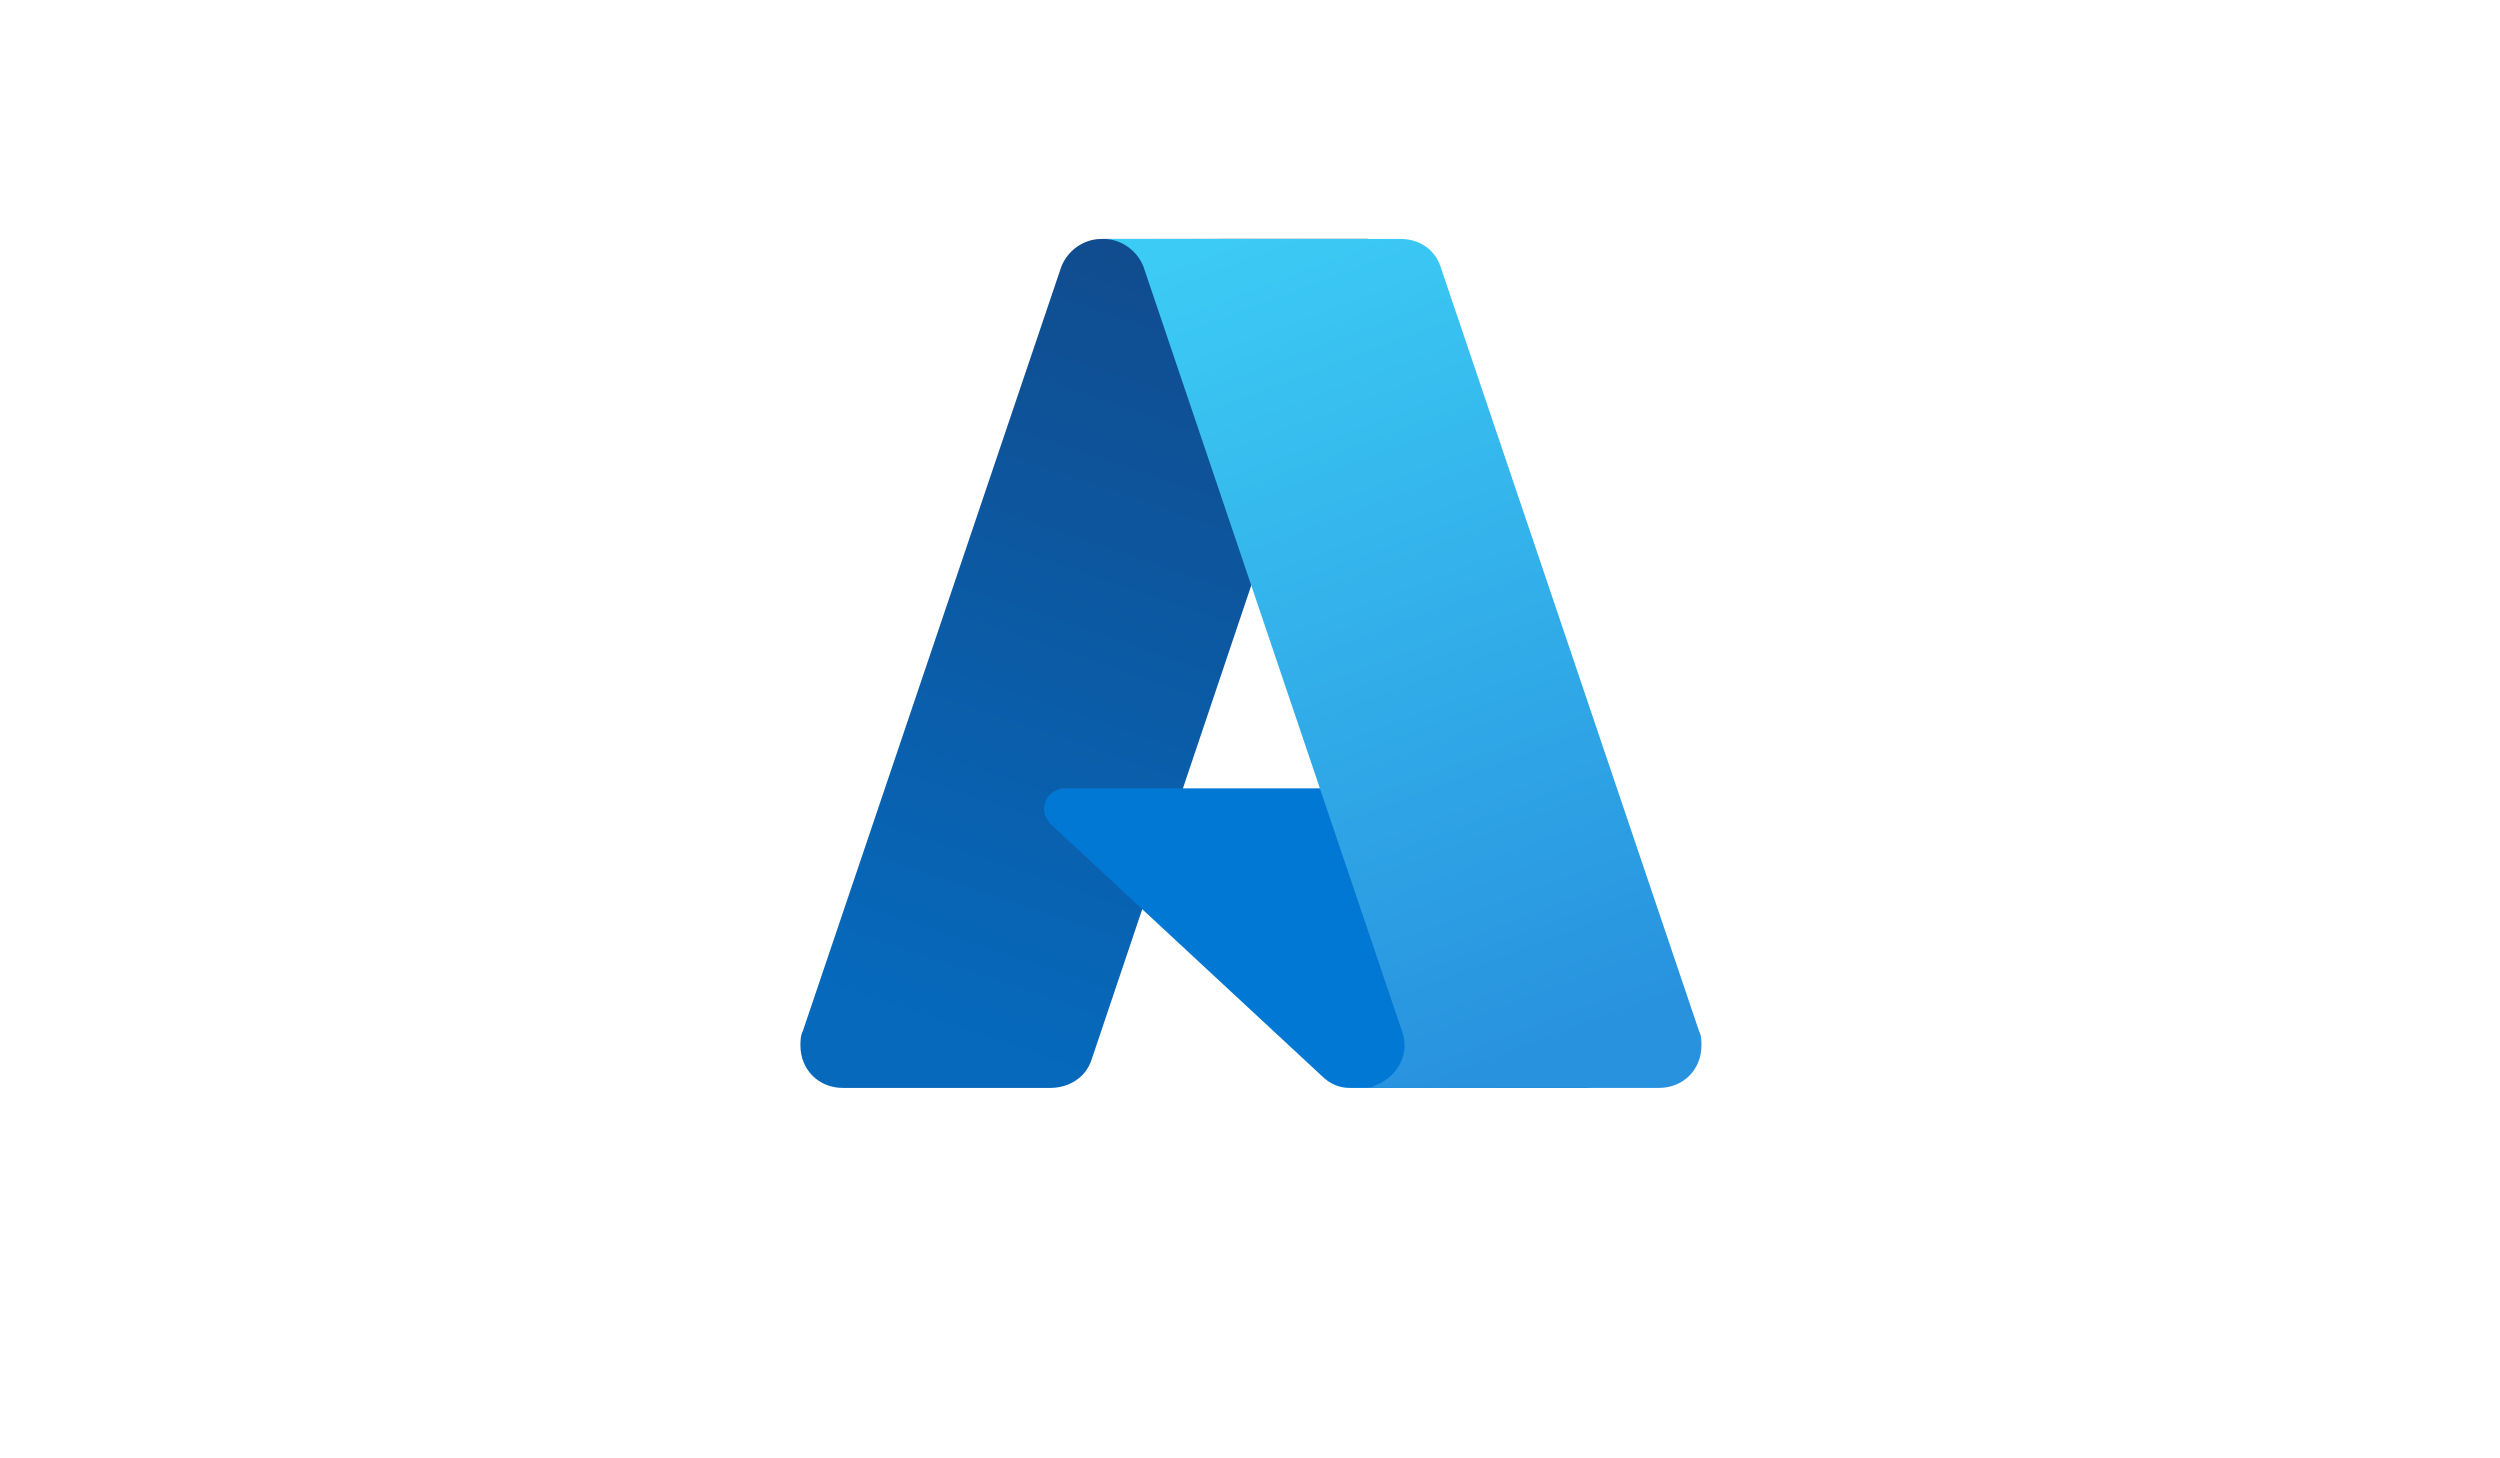 <?xml version="1.0" encoding="UTF-8"?>
<svg id="Layer_1" xmlns="http://www.w3.org/2000/svg" width="120" height="70" version="1.1" xmlns:xlink="http://www.w3.org/1999/xlink" viewBox="0 0 120 70">
  <!-- Generator: Adobe Illustrator 29.4.0, SVG Export Plug-In . SVG Version: 2.1.0 Build 152)  -->
  <defs>
    <style>
      .st0 {
        fill: url(#linear-gradient2);
      }

      .st1 {
        fill: #f2be20;
      }

      .st2 {
        fill: #264de4;
      }

      .st3, .st4, .st5 {
        fill: #fff;
      }

      .st6 {
        fill: #f90;
        fill-rule: evenodd;
      }

      .st7 {
        fill: url(#linear-gradient1);
      }

      .st8 {
        fill: none;
      }

      .st9 {
        clip-path: url(#clippath-1);
      }

      .st4 {
        filter: url(#drop-shadow-1);
      }

      .st5 {
        stroke: #fff;
      }

      .st10 {
        display: none;
      }

      .st11 {
        fill: #ebebeb;
      }

      .st12 {
        fill: #0078d4;
      }

      .st13 {
        fill: #2965f1;
      }

      .st14 {
        fill: #252f3e;
      }

      .st15 {
        fill: #e5a32a;
      }

      .st16 {
        fill: #21759b;
      }

      .st17 {
        fill: url(#linear-gradient);
      }

      .st18 {
        clip-path: url(#clippath);
      }
    </style>
    <filter id="drop-shadow-1" x="-2" y="-2" width="124" height="73" filterUnits="userSpaceOnUse">
      <feOffset dx="0" dy="2"/>
      <feGaussianBlur result="blur" stdDeviation="2"/>
      <feFlood flood-color="#000" flood-opacity=".25"/>
      <feComposite in2="blur" operator="in"/>
      <feComposite in="SourceGraphic"/>
    </filter>
    <clipPath id="clippath">
      <rect class="st8" x="59.98" y="24.98" width="9.39" height="4.7"/>
    </clipPath>
    <clipPath id="clippath-1">
      <polygon class="st8" points="60 25.1 68.45 25.1 69.13 29.25 60 29.25 60 25.1"/>
    </clipPath>
    <linearGradient id="linear-gradient" x1="-1267.85" y1="1307.6" x2="-1276.36" y2="1332.72" gradientTransform="translate(2038.54 -2028.62) scale(1.56)" gradientUnits="userSpaceOnUse">
      <stop offset="0" stop-color="#114a8b"/>
      <stop offset="1" stop-color="#0669bc"/>
    </linearGradient>
    <linearGradient id="linear-gradient1" x1="-1265.23" y1="1319.3" x2="-1267.19" y2="1319.96" gradientTransform="translate(2038.54 -2028.62) scale(1.56)" gradientUnits="userSpaceOnUse">
      <stop offset="0" stop-color="#000" stop-opacity=".3"/>
      <stop offset=".07" stop-color="#000" stop-opacity=".2"/>
      <stop offset=".32" stop-color="#000" stop-opacity=".1"/>
      <stop offset=".62" stop-color="#000" stop-opacity=".05"/>
      <stop offset="1" stop-color="#000" stop-opacity="0"/>
    </linearGradient>
    <linearGradient id="linear-gradient2" x1="-1266.24" y1="1306.83" x2="-1256.9" y2="1331.7" gradientTransform="translate(2038.54 -2028.62) scale(1.56)" gradientUnits="userSpaceOnUse">
      <stop offset="0" stop-color="#3ccbf4"/>
      <stop offset="1" stop-color="#2892df"/>
    </linearGradient>
  </defs>
  <rect class="st4" x="4.74" y="2.7" width="110.51" height="59.57" rx="6.55" ry="6.55"/>
  <g id="surface1" class="st10">
    <path class="st16" d="M41.36,32.43c0,7.33,4.22,13.79,10.56,16.77l-9.01-24.35c-1.06,2.3-1.55,4.91-1.55,7.58Z"/>
    <path class="st16" d="M72.61,31.5c0-2.3-.81-3.91-1.55-5.16-.93-1.55-1.86-2.8-1.86-4.35,0-1.74,1.37-3.29,3.11-3.29h.19c-3.29-3.04-7.7-4.91-12.61-4.91-6.52,0-12.24,3.29-15.65,8.39h1.24c1.99,0,4.97-.19,4.97-.19,1.06-.12,1.12,1.43.12,1.55,0,0-1.06.12-2.17.19l6.96,20.19,4.04-12.24-2.92-7.95c-1.06-.12-1.99-.19-1.99-.19-1.06-.12-.93-1.55.12-1.55,0,0,3.11.19,4.85.19,1.99,0,4.97-.19,4.97-.19,1.06-.12,1.12,1.43.12,1.55,0,0-1.06.12-2.17.19l6.71,20.06,1.86-6.21c1.06-2.67,1.68-4.54,1.68-6.09Z"/>
    <path class="st16" d="M60.31,34.1l-5.59,16.27c1.68.5,3.42.68,5.28.68,2.17,0,4.22-.43,6.21-1.06,0-.12-.12-.19-.12-.19l-5.78-15.72Z"/>
    <path class="st16" d="M76.34,23.54c.12.62.12,1.24.12,1.99,0,1.86-.31,4.04-1.43,6.71l-5.71,16.46c5.59-3.23,9.32-9.19,9.32-16.15,0-3.35-.81-6.46-2.3-9.01Z"/>
    <path class="st16" d="M60,10.69c-11.99,0-21.74,9.75-21.74,21.74s9.75,21.74,21.74,21.74,21.74-9.75,21.74-21.74-9.75-21.74-21.74-21.74ZM60,53.11c-11.37,0-20.69-9.32-20.69-20.69s9.32-20.69,20.69-20.69,20.69,9.32,20.69,20.69-9.32,20.69-20.69,20.69Z"/>
  </g>
  <g id="surface11" data-name="surface1" class="st10">
    <path class="st14" d="M47.14,28.53c0,.75.06,1.37.25,1.75.19.44.31.94.56,1.44.06.19.19.31.19.44,0,.19-.06.44-.31.56l-1.25.81c-.19.06-.31.19-.5.19s-.44-.06-.56-.25c-.25-.31-.5-.56-.69-.94-.19-.31-.44-.69-.56-1.19-1.5,1.75-3.44,2.69-5.81,2.69-1.69,0-2.94-.5-3.94-1.44-.94-.94-1.44-2.19-1.44-3.81s.56-3,1.75-4.06c1.19-1,2.75-1.5,4.81-1.5.69,0,1.38.06,2.13.19.75.12,1.5.25,2.25.44v-1.44c0-1.5-.31-2.5-.94-3.13-.56-.56-1.69-.94-3.19-.94-.69,0-1.44.06-2.13.25-.81.19-1.5.31-2.25.56-.31.19-.56.25-.69.25-.19,0-.25.06-.31.06-.25,0-.44-.19-.44-.56v-1c0-.31,0-.56.19-.69.06.06.12-.12.5-.31.69-.31,1.5-.69,2.44-.94,1-.19,2-.31,3.13-.31,2.38,0,4.06.5,5.12,1.63,1.13,1.13,1.63,2.69,1.63,4.81l.06,6.44ZM39.14,31.47c.69,0,1.37-.06,2-.31s1.37-.69,1.88-1.25c.31-.31.56-.75.69-1.25.06-.5.19-1,.19-1.69v-.81c-.56-.19-1.19-.25-1.75-.31-.56-.06-1.25-.06-1.88-.06-1.37,0-2.25.25-2.94.75-.69.5-.94,1.25-.94,2.25,0,.94.25,1.63.75,2.13.38.31,1.06.56,2,.56ZM54.89,33.59c-.31,0-.56-.06-.75-.19-.19-.06-.31-.44-.44-.75l-4.56-15.19c-.06-.44-.19-.69-.19-.75,0-.31.19-.5.5-.5h1.94c.31,0,.56.06.75.19.19.06.25.44.44.75l3.31,13.06,3-13.13c.06-.44.25-.69.31-.75.19-.06.44-.19.81-.19h1.63c.31,0,.56.06.75.19.12.06.31.44.31.75l3.13,13.19,3.31-13.19c.06-.44.25-.69.44-.75.19-.06.44-.19.75-.19h1.88c.31,0,.5.19.5.5v.31c0,.12-.06.31-.19.56l-4.69,15.25c-.06.44-.25.69-.44.75-.19.06-.44.19-.75.19h-1.69c-.31,0-.56-.06-.75-.19-.19-.19-.31-.44-.31-.75l-3-12.69-3,12.63c-.06.44-.25.69-.31.75-.19.19-.44.19-.75.19-.12-.06-1.94-.06-1.94-.06ZM80.2,34.15c-1,0-2-.06-3-.31-1-.25-1.75-.5-2.25-.75-.31-.19-.5-.31-.56-.56-.06-.25-.06-.31-.06-.56v-1c0-.44.19-.56.44-.56.06,0,.25,0,.31.06.06,0,.31.06.5.19.69.31,1.44.5,2.19.69.75.19,1.5.25,2.38.25,1.25,0,2.19-.25,2.88-.69.69-.44,1-1.13,1-1.88,0-.56-.19-1-.5-1.38-.31-.31-1-.69-2-1l-2.87-.94c-1.44-.44-2.5-1.13-3.13-2-.69-.81-1-1.88-1-2.88,0-.81.19-1.5.5-2.19.31-.56.81-1.19,1.44-1.63.63-.44,1.25-.75,2-1,.75-.25,1.63-.31,2.44-.31.44,0,.94,0,1.38.06.44.06.81.19,1.25.25.44.06.75.19,1.12.31.31.19.56.25.81.31.25.19.5.31.56.5.06.19.19.31.19.69v.94c0,.44-.19.56-.44.56-.19,0-.44-.06-.75-.25-1.19-.5-2.5-.75-3.87-.75-1.13,0-2,.19-2.62.56-.56.31-.94.94-.94,1.75,0,.56.19,1,.56,1.44.44.31,1.13.75,2.19,1.13l2.75.94c1.44.44,2.44,1.13,3,1.88.56.75.94,1.75.94,2.75,0,.81-.19,1.63-.5,2.25-.31.69-.81,1.25-1.44,1.75-.56.5-1.38.81-2.19,1.12-.75.13-1.69.25-2.69.25Z"/>
    <path class="st6" d="M83.89,43.72c-6.5,4.81-15.88,7.31-24,7.31-11.25,0-21.44-4.19-29.19-11.13-.56-.56-.06-1.25.69-.81,8.31,4.75,18.56,7.69,29.25,7.69,7.12,0,15.06-1.5,22.31-4.56,1-.44,1.94.69.94,1.5Z"/>
    <path class="st6" d="M86.58,40.65c-.81-1.13-5.5-.5-7.56-.25-.56.06-.75-.5-.19-.94,3.69-2.62,9.75-1.88,10.5-1,.69.94-.19,7-3.62,9.88-.5.44-1,.25-.81-.31.75-2,2.56-6.37,1.69-7.38Z"/>
  </g>
  <g id="surface12" data-name="surface1" class="st10">
    <path class="st2" d="M79.56,11.18l-3.49,39.94-16.1,4.44-15.91-4.44-3.61-39.94h39.12Z"/>
    <path class="st13" d="M72.97,48.59l3.11-34.11h-16.1v37.72l13-3.61Z"/>
    <path class="st11" d="M48.56,29.25l.57,4.88h10.84v-4.88h-11.41Z"/>
    <path class="st11" d="M59.97,19.3h-12.24l.44,5.01h11.79v-5.01Z"/>
    <path class="st11" d="M59.97,47.13v-5.07l-5.45-1.52-.32-3.87h-4.88l.63,7.61,10.02,2.85Z"/>
    <path class="st3" d="M65.99,34.13l-.51,6.4-5.52,1.52v5.07l10.08-2.85.06-.76,1.2-12.87.06-1.39.89-9.95h-12.3v5.01h6.91l-.44,4.95h-6.47v4.88h6.02Z"/>
  </g>
  <g id="surface13" data-name="surface1" class="st10">
    <path class="st15" d="M76.64,18.18l-3.15,33.88-13.49,3.76-13.62-3.69-3.02-33.95h33.28Z"/>
    <path class="st1" d="M70.94,49.92l2.55-28.98h-13.49v32l10.94-3.02Z"/>
    <path class="st11" d="M60,37.71h-9.19l.13-1.07.87-11.54h8.18v4.16h-4.83l-.34,4.23h5.17v4.23Z"/>
    <path class="st11" d="M60,44.35l-4.7-1.27-.34-3.35h-4.16l.54,6.64,8.65,2.35v-4.36Z"/>
    <path class="st3" d="M60,37.71h5.03l-.47,5.37-4.56,1.27v4.36l8.45-2.35.13-.8.87-10.94.13-1.14h-9.59v4.23Z"/>
    <g class="st18">
      <g class="st9">
        <path class="st3" d="M49.94,26.64v-1.54h18.52l.27.87.34,2.15.07,1.14h-19.19v-2.62Z"/>
      </g>
    </g>
    <path d="M58.9,8.92h-2.15v4.23h-3.02v2.15h5.17v-6.37Z"/>
    <path d="M66.04,13.14h-5.17v2.15h5.17v-2.15Z"/>
    <path d="M66.04,8.85h-5.17v2.15h5.17v-2.15Z"/>
    <path d="M66.04,13.14l-1.48-1.48-2.15-2.15-1.48,1.48,3.56,3.55,1.54-1.41Z"/>
    <path class="st5" d="M65.44,31.67l-.47-2.68h4.29l.47,2.68h-4.29Z"/>
  </g>
  <g id="surface14" data-name="surface1">
    <path class="st17" d="M52.85,11.47h12.81l-13.27,39.41c-.29.87-1.11,1.34-1.98,1.34h-9.95c-1.16,0-2.04-.87-2.04-2.04,0-.18,0-.47.12-.7l12.4-36.67c.29-.76,1.05-1.34,1.92-1.34Z"/>
    <path class="st12" d="M71.36,37.84h-20.26c-.47,0-.99.41-.99.99,0,.29.12.47.29.7l13.04,12.11c.41.41.87.58,1.34.58h11.47l-4.89-14.38Z"/>
    <path class="st7" d="M52.85,11.47c-.87,0-1.63.58-1.92,1.46l-12.46,36.55c-.41,1.05.18,2.21,1.28,2.62.18.12.47.12.7.12h10.19c.76-.12,1.46-.7,1.63-1.46l2.44-7.28,8.79,8.26c.41.29.87.47,1.34.47h11.47l-5.06-14.38h-14.61l9.02-26.37h-12.81Z"/>
    <path class="st0" d="M69.15,12.81c-.29-.87-1.05-1.34-1.92-1.34h-14.26c.87,0,1.63.58,1.92,1.34l12.4,36.67c.41,1.05-.18,2.21-1.28,2.62-.18.12-.35.12-.64.12h14.26c1.16,0,2.04-.87,2.04-2.04,0-.18,0-.47-.12-.7l-12.4-36.67Z"/>
  </g>
</svg>